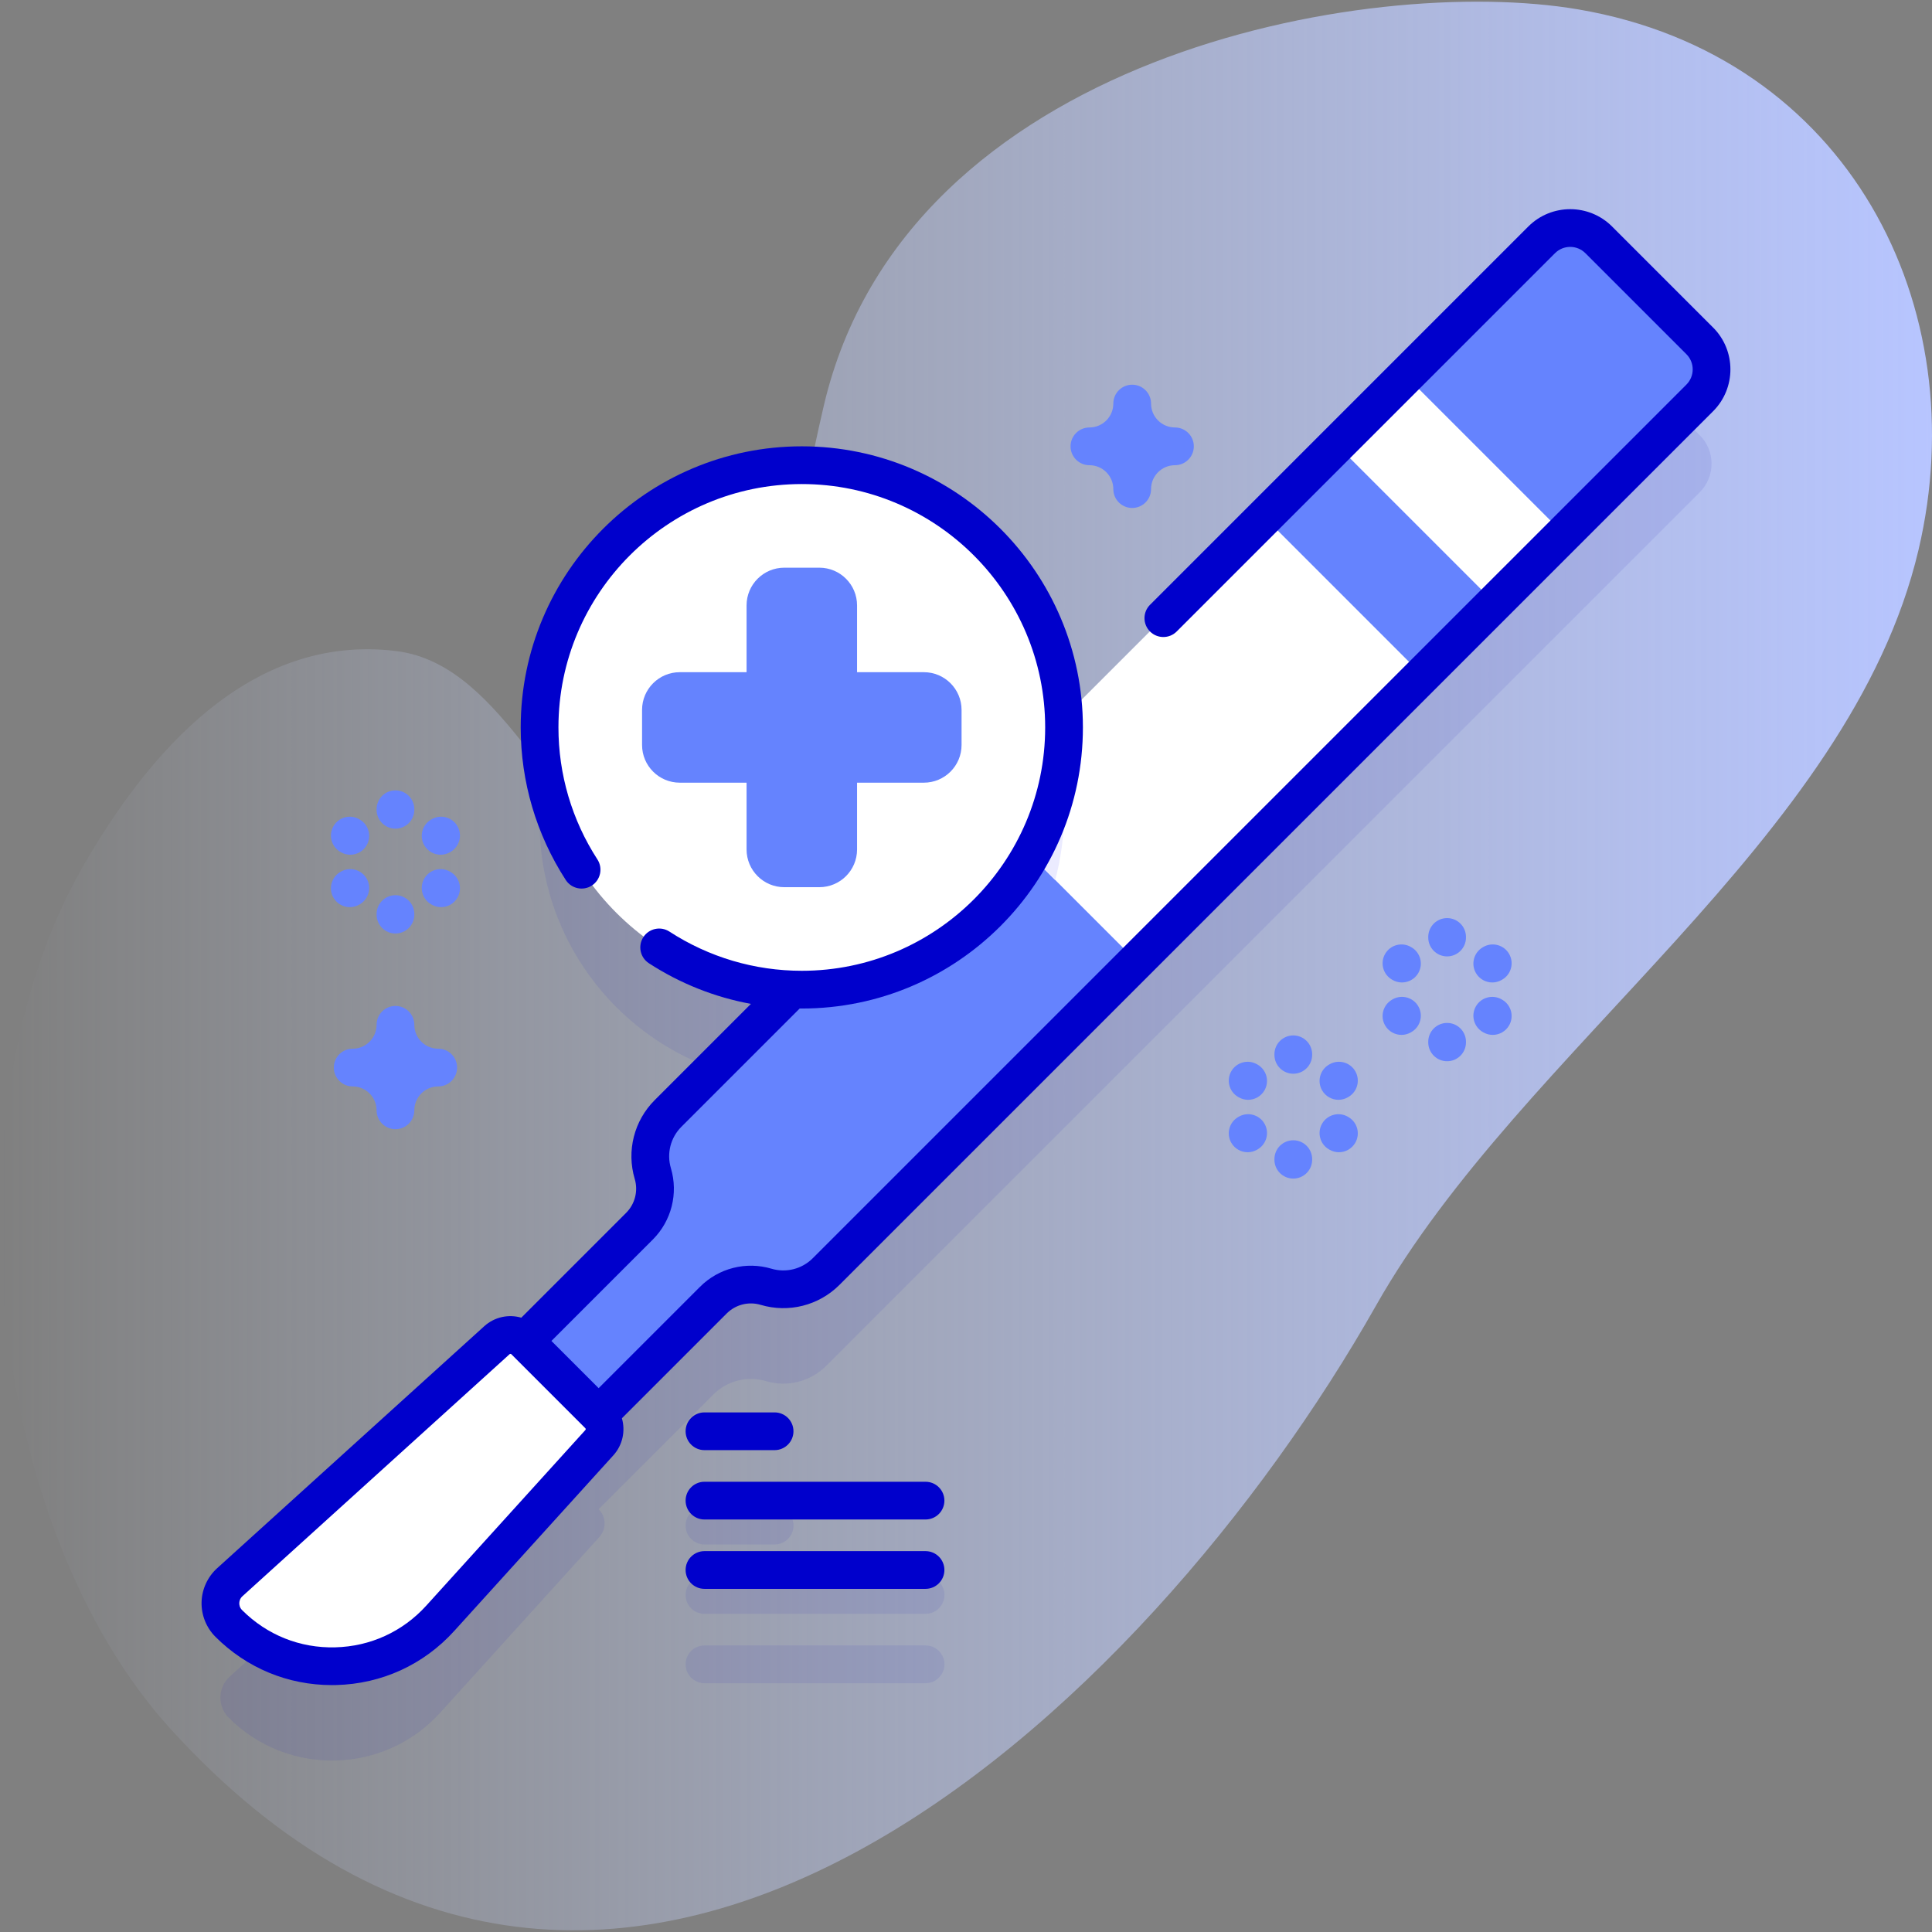 <?xml version="1.0" encoding="UTF-8"?> <svg xmlns="http://www.w3.org/2000/svg" xmlns:xlink="http://www.w3.org/1999/xlink" id="Capa_1" height="512" viewBox="0 0 512 512" width="512"><rect x="0" y="0" width="512" height="512" fill="#808080" stroke="none"/><linearGradient id="SVGID_1_" gradientUnits="userSpaceOnUse" x1="0" x2="512" y1="256" y2="256"><stop offset="0" stop-color="#d2deff" stop-opacity="0"></stop><stop offset="1" stop-color="#b7c5ff"></stop></linearGradient><g><path d="m418.32 2.5c-55.666-9.521-178.298 12.183-200.004 105.016-14.432 61.722-14.007 112.075-50.427 113.02-21.67.562-32.97-44.31-62.889-48.001-39.047-4.817-66.145 27.695-83.057 57.138-37.205 64.772-25.571 174.918 23.354 228.632 118.488 130.086 259.197-5.952 319.358-112.309 38.585-68.213 125.637-123.352 143.767-200.248 15.177-64.375-18.503-131.002-90.102-143.248z" fill="url(#SVGID_1_)"></path><g><g opacity=".1"><path d="m450.452 115.332-26.772-26.772c-4.176-4.176-10.947-4.176-15.123 0l-126.641 126.64c-1.358-37.184-31.912-66.917-69.429-66.917-38.38 0-69.494 31.113-69.494 69.494 0 37.516 29.733 68.071 66.917 69.429l-32.879 32.879c-4.163 4.163-5.711 10.273-4.032 15.916 1.473 4.95.115 10.31-3.537 13.962l-30.401 30.401-.007-.007c-2.016-2.016-5.258-2.095-7.371-.182l-70.79 64.135c-3.195 2.895-3.318 7.875-.269 10.923 15.647 15.647 41.204 15.017 56.061-1.382l42.15-46.524c1.914-2.113 1.834-5.355-.182-7.371l-.007-.007 30.401-30.401c3.652-3.652 9.011-5.01 13.962-3.537 5.643 1.679 11.753.131 15.916-4.032l231.525-231.525c4.178-4.175 4.178-10.946.002-15.122z" fill="#2626bc"></path><g><g><path d="m205.276 409.3h-18.583c-2.762 0-5-2.239-5-5s2.238-5 5-5h18.583c2.762 0 5 2.239 5 5s-2.238 5-5 5z" fill="#2626bc"></path></g><g><path d="m245.276 427.681h-58.583c-2.762 0-5-2.239-5-5s2.238-5 5-5h58.583c2.762 0 5 2.239 5 5s-2.238 5-5 5z" fill="#2626bc"></path></g><g><path d="m245.276 446.063h-58.583c-2.762 0-5-2.239-5-5s2.238-5 5-5h58.583c2.762 0 5 2.239 5 5s-2.238 5-5 5z" fill="#2626bc"></path></g></g></g><g><path d="m450.452 90.332-26.772-26.772c-4.176-4.176-10.947-4.176-15.123 0l-91.592 91.592-13.448 38.448-36.025 11.025-90.46 90.46c-4.163 4.163-5.711 10.273-4.032 15.916 1.473 4.95.115 10.31-3.537 13.962l-42.962 42.962 19.587 19.587 42.962-42.962c3.652-3.652 9.011-5.01 13.962-3.537 5.643 1.679 11.753.131 15.916-4.032l231.525-231.525c4.175-4.177 4.175-10.948-.001-15.124z" fill="#6583fe"></path><path d="m307.21 97.089h59.248v160.179h-59.248z" fill="#fff" transform="matrix(.707 .707 -.707 .707 223.941 -186.283)"></path><path d="m281.98 215.3c0 6.2-.81 12.22-2.35 17.94l-20.37-20.37 19.26-19.27c2.25 6.83 3.46 14.12 3.46 21.7z" fill="#ebebff"></path><path d="m335.951 134.888h59.248v27.098h-59.248z" fill="#6583fe" transform="matrix(.707 .707 -.707 .707 212.036 -215.025)"></path><g><path d="m60.625 430.233c-3.049-3.049-2.926-8.029.269-10.924l70.79-64.135c2.113-1.914 5.355-1.834 7.371.182l19.601 19.6c2.016 2.016 2.096 5.258.182 7.371l-42.15 46.524c-14.858 16.4-40.415 17.03-56.063 1.382z" fill="#fff"></path></g></g><g><circle cx="212.488" cy="192.778" fill="#fff" r="69.494"></circle><path d="m244.825 178.137h-17.695v-17.695c0-5.523-4.477-10-10-10h-9.282c-5.523 0-10 4.477-10 10v17.695h-17.695c-5.523 0-10 4.477-10 10v9.282c0 5.523 4.477 10 10 10h17.695v17.695c0 5.523 4.477 10 10 10h9.282c5.523 0 10-4.477 10-10v-17.695h17.695c5.523 0 10-4.477 10-10v-9.282c0-5.523-4.478-10-10-10z" fill="#6583fe"></path></g><g fill="#00c"><path d="m453.987 86.796-26.772-26.772c-6.119-6.119-16.075-6.118-22.194 0l-100.256 100.258c-1.953 1.953-1.953 5.119 0 7.071s5.118 1.952 7.071 0l100.257-100.257c2.22-2.22 5.832-2.22 8.052 0l26.772 26.772c2.22 2.22 2.22 5.832 0 8.052l-231.526 231.524c-2.868 2.869-7.067 3.932-10.954 2.775-6.718-1.998-13.968-.161-18.923 4.794l-26.865 26.865-12.516-12.516 26.865-26.865c4.955-4.955 6.792-12.206 4.794-18.923-1.157-3.888-.093-8.086 2.775-10.954l31.359-31.36c.187.001.373.01.561.01 41.076 0 74.494-33.418 74.494-74.494s-33.418-74.494-74.494-74.494-74.494 33.417-74.494 74.494c0 14.385 4.127 28.363 11.935 40.424 1.5 2.317 4.595 2.98 6.915 1.48 2.318-1.5 2.98-4.596 1.48-6.915-6.758-10.438-10.33-22.538-10.33-34.99 0-35.562 28.932-64.494 64.494-64.494s64.494 28.932 64.494 64.494-28.932 64.494-64.494 64.494c-12.49 0-24.619-3.591-35.077-10.386-2.316-1.504-5.413-.847-6.917 1.469-1.504 2.315-.847 5.412 1.469 6.917 8.27 5.373 17.446 9.011 27.039 10.773l-25.505 25.506c-5.467 5.466-7.494 13.466-5.29 20.876.95 3.195.076 6.644-2.281 9.001l-27.776 27.776c-3.338-.965-7.071-.227-9.824 2.266l-70.79 64.135c-2.533 2.295-4.033 5.57-4.118 8.986-.084 3.417 1.253 6.762 3.67 9.179 8.282 8.282 19.207 12.803 30.87 12.803.371 0 .744-.004 1.116-.014 12.081-.298 23.203-5.394 31.317-14.35l42.15-46.523c2.493-2.753 3.232-6.485 2.267-9.824l27.775-27.776c2.357-2.357 5.805-3.23 9.001-2.28 7.41 2.203 15.41.177 20.877-5.289l231.525-231.525c6.121-6.117 6.121-16.073.002-22.193zm-298.856 292.175-42.15 46.523c-6.257 6.907-14.835 10.837-24.152 11.067-9.328.242-18.078-3.273-24.668-9.864-.671-.671-.754-1.454-.744-1.861s.132-1.185.835-1.822l70.789-64.134c.066-.061.15-.09.234-.09.088 0 .177.034.245.102l19.601 19.601c.13.131.135.341.01.478z"></path><path d="m186.693 384.3h18.583c2.761 0 5-2.239 5-5s-2.239-5-5-5h-18.583c-2.761 0-5 2.239-5 5s2.239 5 5 5z"></path><path d="m245.276 392.681h-58.583c-2.761 0-5 2.239-5 5s2.239 5 5 5h58.583c2.761 0 5-2.239 5-5s-2.238-5-5-5z"></path><path d="m245.276 411.063h-58.583c-2.761 0-5 2.239-5 5s2.239 5 5 5h58.583c2.761 0 5-2.239 5-5s-2.238-5-5-5z"></path></g><g fill="#6583fe"><g><g><path d="m383.5 253.455c-2.761 0-5-2.239-5-5v-.15c0-2.761 2.239-5 5-5s5 2.239 5 5v.15c0 2.761-2.239 5-5 5z"></path><path d="m383.5 281.238c-2.761 0-5-2.239-5-5v-.15c0-2.761 2.239-5 5-5s5 2.239 5 5v.15c0 2.762-2.239 5-5 5z"></path></g><g><path d="m371.529 260.364c-.85 0-1.711-.217-2.5-.674l-.13-.075c-2.39-1.384-3.206-4.442-1.822-6.833 1.383-2.389 4.442-3.206 6.833-1.822l.13.075c2.39 1.384 3.206 4.442 1.822 6.833-.928 1.601-2.607 2.496-4.333 2.496z"></path><path d="m395.59 274.256c-.85 0-1.711-.217-2.5-.674l-.13-.075c-2.39-1.384-3.206-4.442-1.822-6.832 1.383-2.389 4.442-3.205 6.832-1.822l.13.075c2.39 1.384 3.206 4.442 1.822 6.833-.926 1.6-2.606 2.495-4.332 2.495z"></path></g><g><path d="m371.409 274.256c-1.726 0-3.405-.895-4.332-2.496-1.384-2.39-.568-5.449 1.822-6.833l.13-.075c2.391-1.383 5.45-.568 6.832 1.822 1.384 2.39.568 5.449-1.822 6.832l-.13.075c-.789.458-1.65.675-2.5.675z"></path><path d="m395.47 260.364c-1.726 0-3.405-.895-4.332-2.496-1.384-2.39-.568-5.449 1.822-6.833l.13-.075c2.391-1.384 5.449-.567 6.833 1.822 1.384 2.39.568 5.449-1.822 6.833l-.13.075c-.789.457-1.651.674-2.501.674z"></path></g></g><g><g><path d="m342.735 284.55c-2.761 0-5-2.239-5-5v-.15c0-2.761 2.239-5 5-5s5 2.239 5 5v.15c0 2.761-2.238 5-5 5z"></path><path d="m342.735 312.335c-2.761 0-5-2.239-5-5v-.15c0-2.761 2.239-5 5-5s5 2.239 5 5v.15c0 2.761-2.238 5-5 5z"></path></g><g><path d="m330.764 291.46c-.85 0-1.712-.217-2.501-.674l-.13-.075c-2.39-1.384-3.206-4.442-1.822-6.832 1.383-2.389 4.441-3.206 6.832-1.822l.13.075c2.39 1.384 3.206 4.442 1.822 6.833-.926 1.6-2.605 2.495-4.331 2.495z"></path><path d="m354.826 305.352c-.85 0-1.711-.217-2.5-.674l-.13-.075c-2.39-1.384-3.206-4.442-1.822-6.832 1.383-2.389 4.442-3.205 6.833-1.822l.13.075c2.39 1.384 3.206 4.442 1.822 6.833-.928 1.6-2.607 2.495-4.333 2.495z"></path></g><g><path d="m330.644 305.352c-1.726 0-3.405-.895-4.332-2.496-1.384-2.39-.568-5.449 1.822-6.833l.13-.075c2.392-1.383 5.449-.568 6.833 1.822s.568 5.449-1.822 6.832l-.13.075c-.789.458-1.651.675-2.501.675z"></path><path d="m354.706 291.46c-1.726 0-3.405-.895-4.332-2.496-1.384-2.39-.568-5.449 1.822-6.833l.13-.075c2.391-1.384 5.449-.567 6.833 1.822 1.384 2.39.568 5.449-1.822 6.832l-.13.075c-.79.458-1.651.675-2.501.675z"></path></g></g><g><g><path d="m104.8 219.603c-2.761 0-5-2.239-5-5v-.15c0-2.761 2.239-5 5-5s5 2.239 5 5v.15c0 2.761-2.239 5-5 5z"></path><path d="m104.8 247.387c-2.761 0-5-2.239-5-5v-.15c0-2.761 2.239-5 5-5s5 2.239 5 5v.15c0 2.761-2.239 5-5 5z"></path></g><g><path d="m92.829 226.513c-.85 0-1.711-.217-2.501-.674l-.13-.075c-2.39-1.384-3.205-4.442-1.822-6.832 1.383-2.389 4.441-3.206 6.833-1.822l.13.075c2.39 1.384 3.205 4.442 1.822 6.833-.927 1.6-2.606 2.495-4.332 2.495z"></path><path d="m116.891 240.404c-.843 0-1.697-.213-2.481-.663l-.13-.075c-2.396-1.373-3.225-4.428-1.853-6.824 1.373-2.395 4.427-3.225 6.824-1.853l.13.075c2.396 1.373 3.225 4.428 1.853 6.824-.923 1.613-2.609 2.516-4.343 2.516z"></path></g><g><path d="m92.709 240.404c-1.731 0-3.414-.9-4.339-2.508-1.377-2.394-.553-5.451 1.841-6.827l.13-.075c2.395-1.377 5.451-.552 6.827 1.841 1.377 2.394.553 5.451-1.841 6.827l-.13.075c-.785.452-1.643.667-2.488.667z"></path><path d="m116.771 226.513c-1.729 0-3.41-.898-4.336-2.503-1.38-2.392-.559-5.45 1.833-6.829l.13-.075c2.392-1.382 5.449-.559 6.829 1.833s.559 5.45-1.833 6.829l-.13.075c-.787.454-1.646.67-2.493.67z"></path></g></g><path d="m104.8 299.25c-2.761 0-5-2.239-5-5 0-3.492-2.841-6.333-6.333-6.333-2.761 0-5-2.239-5-5s2.239-5 5-5c3.492 0 6.333-2.841 6.333-6.333 0-2.761 2.239-5 5-5s5 2.239 5 5c0 3.492 2.841 6.333 6.334 6.333 2.761 0 5 2.239 5 5s-2.239 5-5 5c-3.492 0-6.334 2.841-6.334 6.333 0 2.761-2.239 5-5 5z"></path><path d="m300.042 134.617c-2.761 0-5-2.239-5-5 0-3.492-2.841-6.333-6.333-6.333-2.761 0-5-2.239-5-5s2.239-5 5-5c3.492 0 6.333-2.841 6.333-6.334 0-2.761 2.239-5 5-5s5 2.239 5 5c0 3.492 2.841 6.334 6.333 6.334 2.761 0 5 2.239 5 5s-2.239 5-5 5c-3.492 0-6.333 2.841-6.333 6.333 0 2.761-2.239 5-5 5z"></path></g></g></g></svg> 